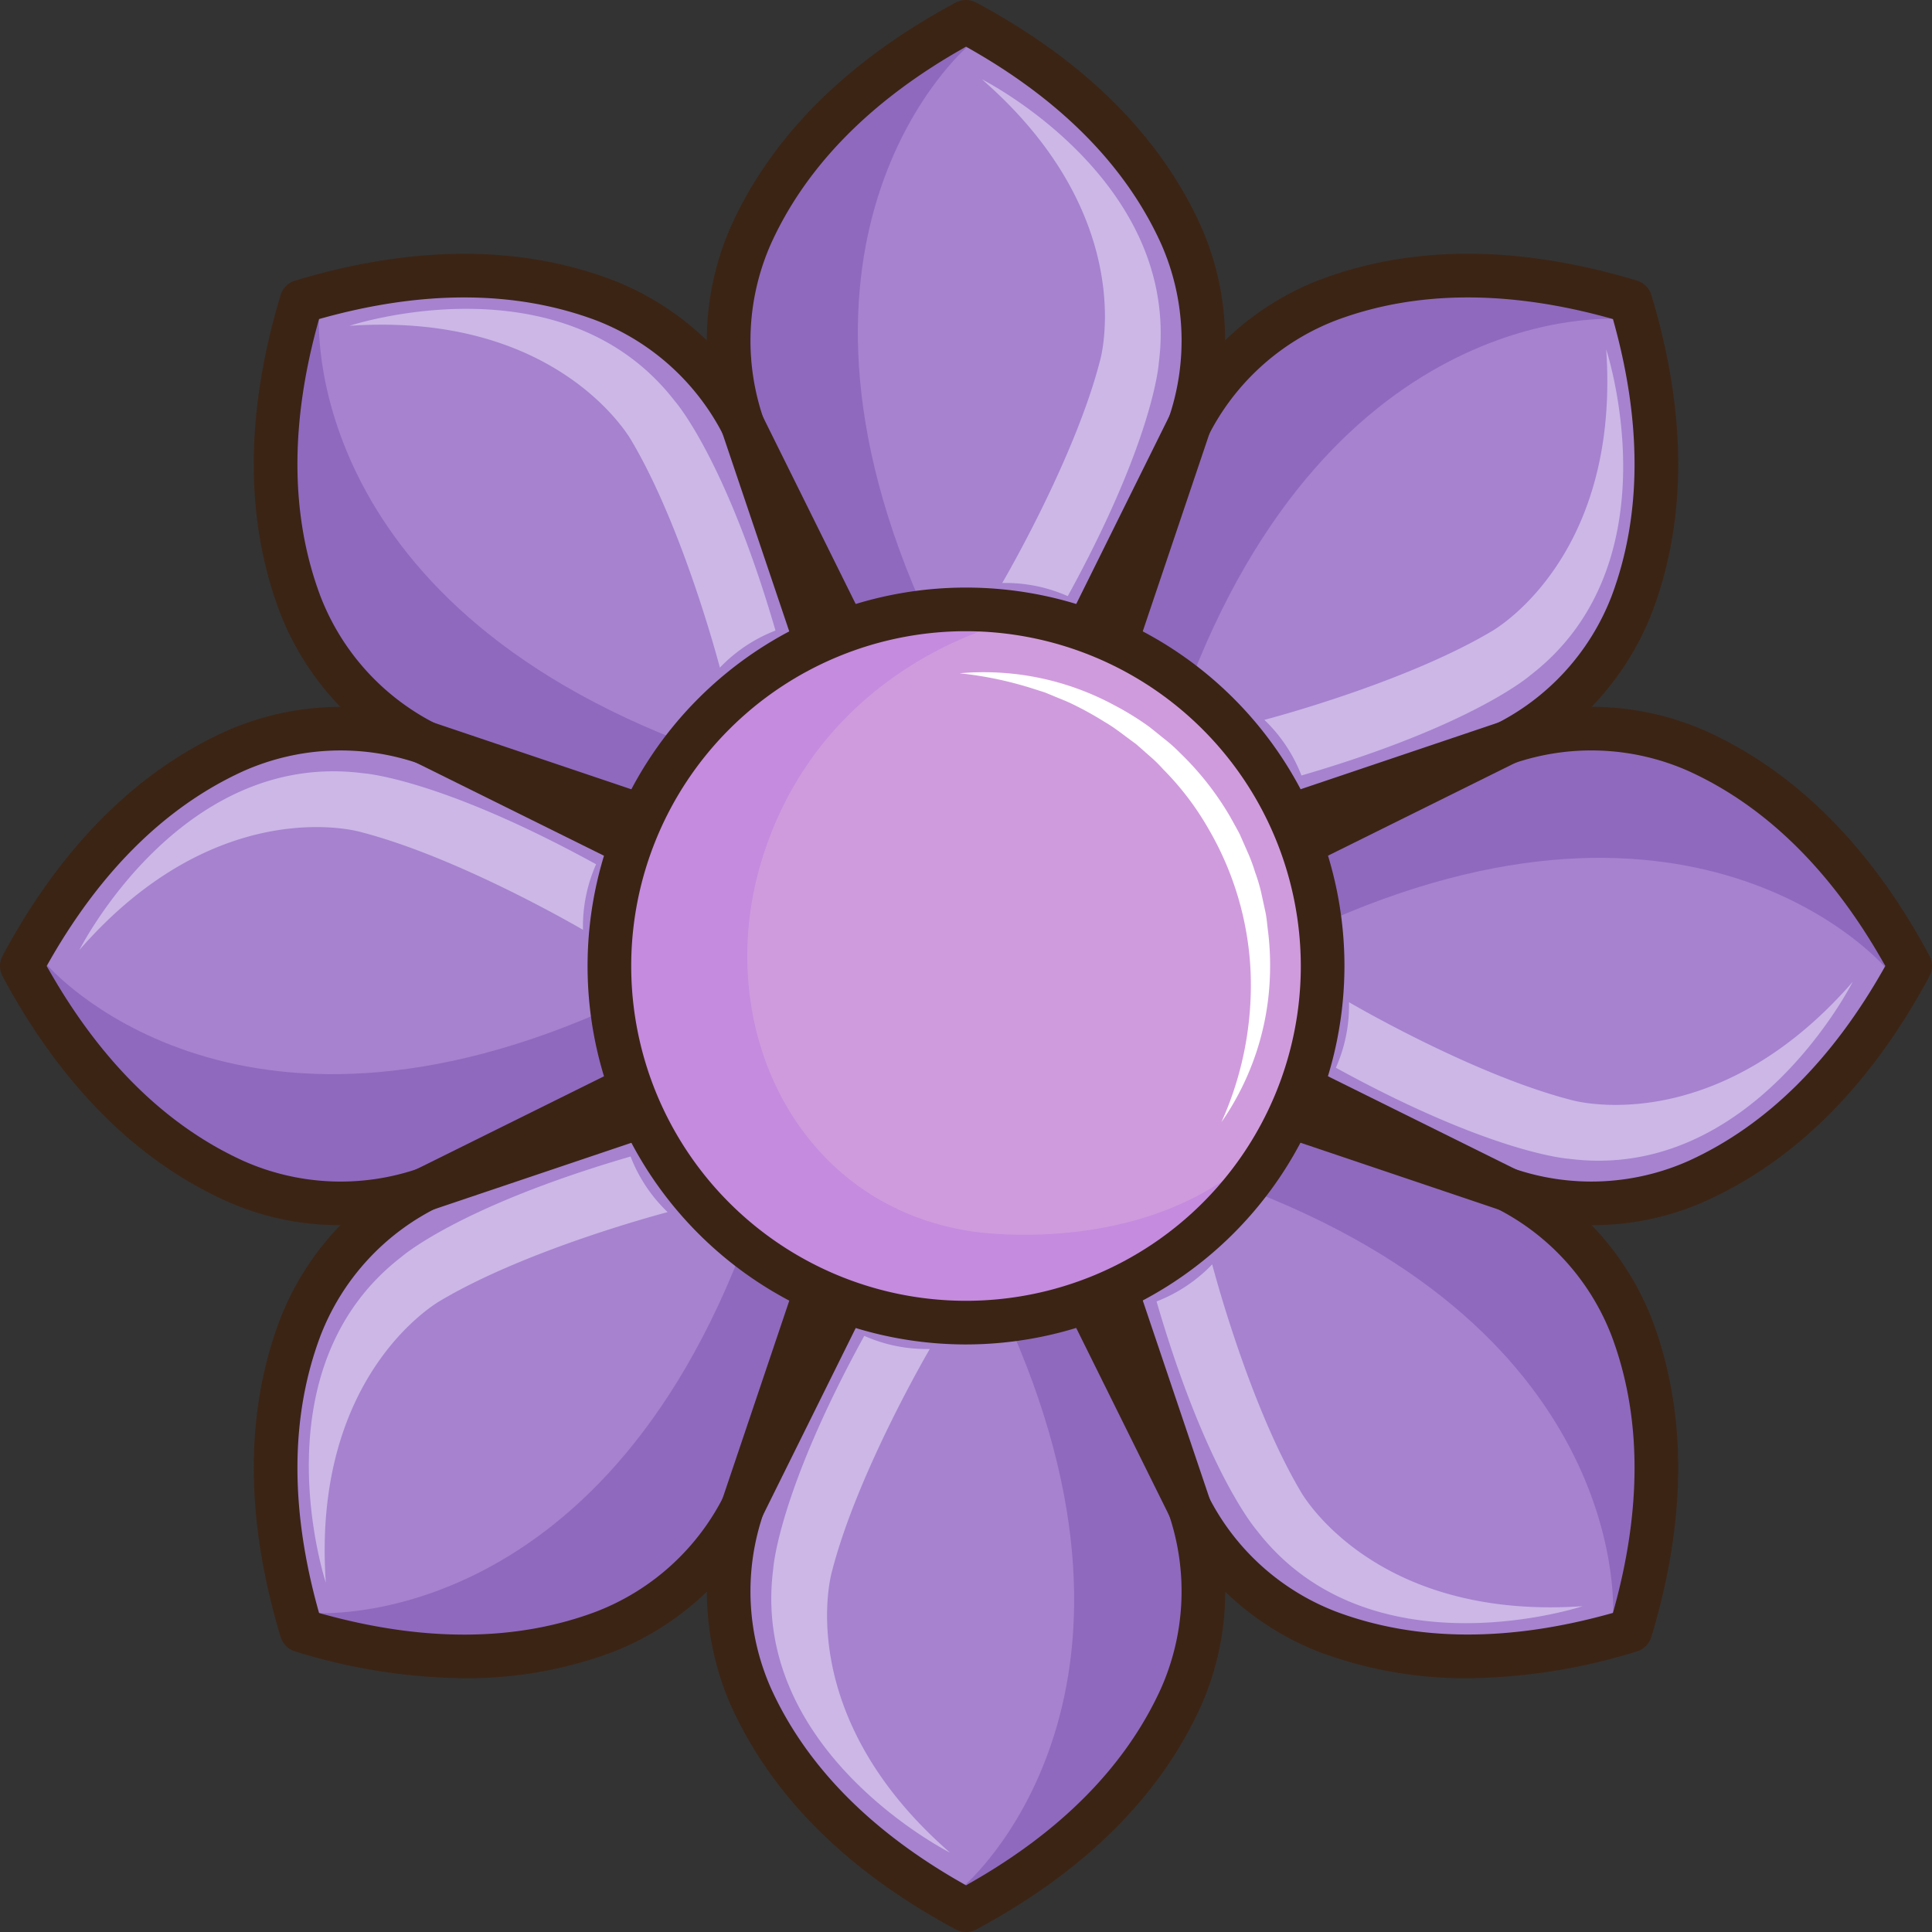 <svg id="flower4" xmlns="http://www.w3.org/2000/svg" width="200" height="200" viewBox="0 0 200 200">
  <rect x="0" y="0" width="200" height="200" fill="#333333" stroke="none"/>
  <path id="Path_733" data-name="Path 733" d="M240.184,203.96c-7.05-2.633-17.374-4.005-31.243.175-4.181,13.869-2.809,24.194-.176,31.244A27.147,27.147,0,0,0,222.25,250.07l27.771,13.759,9.308-9.308,9.308-9.306-13.761-27.771A27.136,27.136,0,0,0,240.184,203.96Z" transform="translate(-177.733 -172.928)" fill="#a682cf"/>
  <path id="Path_734" data-name="Path 734" d="M211.235,234.875c-6.847,3.124-15.118,9.453-21.969,22.216,6.851,12.764,15.122,19.093,21.969,22.218a27.149,27.149,0,0,0,19.923.853l29.367-9.907V243.928l-29.367-9.906A27.142,27.142,0,0,0,211.235,234.875Z" transform="translate(-187.007 -157.092)" fill="#a682cf"/>
  <path id="Path_735" data-name="Path 735" d="M208.765,283.476c-2.633,7.051-4,17.374.176,31.243,13.869,4.181,24.192,2.809,31.243.176a27.147,27.147,0,0,0,14.691-13.484l13.761-27.771-9.308-9.308-9.308-9.308L222.25,268.785A27.142,27.142,0,0,0,208.765,283.476Z" transform="translate(-177.733 -145.928)" fill="#a682cf"/>
  <path id="Path_736" data-name="Path 736" d="M239.68,315.566c3.124,6.847,9.455,15.118,22.218,21.969,12.763-6.851,19.092-15.122,22.216-21.969a27.142,27.142,0,0,0,.853-19.923l-9.906-29.367H248.735l-9.907,29.367A27.149,27.149,0,0,0,239.68,315.566Z" transform="translate(-161.897 -139.794)" fill="#a682cf"/>
  <path id="Path_737" data-name="Path 737" d="M288.281,314.9c7.05,2.633,17.375,4.005,31.244-.175,4.18-13.871,2.808-24.194.175-31.244a27.142,27.142,0,0,0-13.484-14.691l-27.771-13.761-9.306,9.308-9.308,9.308,13.759,27.771A27.152,27.152,0,0,0,288.281,314.9Z" transform="translate(-150.732 -145.928)" fill="#a682cf"/>
  <path id="Path_738" data-name="Path 738" d="M320.371,279.309c6.848-3.124,15.118-9.453,21.969-22.218-6.851-12.763-15.121-19.092-21.969-22.216a27.141,27.141,0,0,0-19.923-.853l-29.367,9.906v26.326l29.367,9.907A27.148,27.148,0,0,0,320.371,279.309Z" transform="translate(-144.599 -157.092)" fill="#a682cf"/>
  <path id="Path_739" data-name="Path 739" d="M319.7,235.379c2.633-7.05,4.005-17.375-.175-31.244-13.869-4.18-24.194-2.808-31.244-.175a27.141,27.141,0,0,0-14.691,13.484L259.83,245.216l9.308,9.306,9.306,9.308,27.771-13.759A27.142,27.142,0,0,0,319.7,235.379Z" transform="translate(-150.732 -172.928)" fill="#a682cf"/>
  <path id="Path_740" data-name="Path 740" d="M284.114,206.43c-3.124-6.848-9.453-15.118-22.216-21.969-12.763,6.851-19.093,15.121-22.218,21.969a27.149,27.149,0,0,0-.853,19.923l9.907,29.367h26.326l9.906-29.367A27.141,27.141,0,0,0,284.114,206.43Z" transform="translate(-161.897 -182.202)" fill="#a682cf"/>
  <path id="Path_741" data-name="Path 741" d="M261.747,186.128s-22.567,19.194-4.047,59.344l-8.809,2.656-11.066-26.652S233.72,194.6,261.747,186.128Z" transform="translate(-161.598 -181.293)" fill="#8f69be"/>
  <path id="Path_742" data-name="Path 742" d="M210.8,204.375S208.411,233.9,249.9,249.2l-4.351,8.107-26.672-11.02S196.966,230.182,210.8,204.375Z" transform="translate(-177.766 -171.831)" fill="#8f69be"/>
  <path id="Path_743" data-name="Path 743" d="M190.933,248.427s19.2,22.567,59.344,4.047l2.656,8.809-26.652,11.066S199.4,276.454,190.933,248.427Z" transform="translate(-186.098 -148.576)" fill="#8f69be"/>
  <path id="Path_744" data-name="Path 744" d="M209.18,306.276s29.531,2.384,44.825-39.1l8.106,4.351L251.09,298.2S234.987,320.1,209.18,306.276Z" transform="translate(-176.636 -139.305)" fill="#8f69be"/>
  <path id="Path_745" data-name="Path 745" d="M253.233,332.6s22.567-19.2,4.045-59.344l8.809-2.656,11.068,26.652S281.259,324.132,253.233,332.6Z" transform="translate(-153.381 -137.436)" fill="#8f69be"/>
  <path id="Path_746" data-name="Path 746" d="M311.08,311.154s2.386-29.531-39.1-44.825l4.351-8.106L303,269.244S324.909,285.347,311.08,311.154Z" transform="translate(-144.109 -143.698)" fill="#8f69be"/>
  <path id="Path_747" data-name="Path 747" d="M337.406,256.941s-19.194-22.567-59.344-4.045l-2.656-8.809,26.652-11.068S328.937,228.915,337.406,256.941Z" transform="translate(-142.241 -156.793)" fill="#8f69be"/>
  <path id="Path_748" data-name="Path 748" d="M315.959,205.99s-29.529-2.384-44.823,39.1l-8.107-4.351,11.02-26.671S290.154,192.161,315.959,205.99Z" transform="translate(-148.503 -172.961)" fill="#8f69be"/>
  <path id="Path_749" data-name="Path 749" d="M275.861,258.774H249.535a2.258,2.258,0,0,1-2.14-1.536l-9.907-29.367a29.275,29.275,0,0,1,.938-21.583c4.237-9.285,12.043-17.031,23.2-23.021a2.257,2.257,0,0,1,2.137,0c11.162,5.991,18.968,13.736,23.2,23.021a29.268,29.268,0,0,1,.938,21.583L278,257.238A2.258,2.258,0,0,1,275.861,258.774Zm-24.7-4.516h23.081l9.388-27.831a24.769,24.769,0,0,0-.768-18.264c-3.682-8.072-10.462-14.908-20.161-20.329-9.7,5.422-16.479,12.258-20.163,20.329a24.78,24.78,0,0,0-.768,18.265Z" transform="translate(-162.697 -182.999)" fill="#3c2415"/>
  <path id="Path_750" data-name="Path 750" d="M250.823,266.891a2.241,2.241,0,0,1-1-.235L222.05,252.9a29.277,29.277,0,0,1-14.6-15.926c-3.571-9.56-3.528-20.557.128-32.686a2.256,2.256,0,0,1,1.511-1.51c12.128-3.656,23.125-3.7,32.686-.128v0a29.272,29.272,0,0,1,15.924,14.6l13.76,27.771a2.255,2.255,0,0,1-.426,2.6L252.421,266.23A2.257,2.257,0,0,1,250.823,266.891Zm-39.259-60.132c-3.024,10.692-2.984,20.32.121,28.631a24.767,24.767,0,0,0,12.37,13.458l26.318,13.041,16.321-16.323L253.654,219.25A24.772,24.772,0,0,0,240.2,206.878h0C231.884,203.776,222.258,203.735,211.564,206.759Z" transform="translate(-178.535 -173.73)" fill="#3c2415"/>
  <path id="Path_751" data-name="Path 751" d="M222.948,284.718a28.513,28.513,0,0,1-11.854-2.554c-9.285-4.237-17.031-12.044-23.021-23.2a2.258,2.258,0,0,1,0-2.137c5.992-11.161,13.736-18.967,23.021-23.2h0a29.267,29.267,0,0,1,21.583-.938l29.367,9.906a2.259,2.259,0,0,1,1.537,2.14v26.326a2.258,2.258,0,0,1-1.537,2.14L232.678,283.1A30.425,30.425,0,0,1,222.948,284.718Zm-30.309-26.827c5.423,9.7,12.258,16.479,20.331,20.163a24.76,24.76,0,0,0,18.264.768l27.829-9.388V246.351l-27.829-9.388a24.776,24.776,0,0,0-18.264.768h0C204.9,241.413,198.062,248.193,192.639,257.892Z" transform="translate(-187.804 -157.892)" fill="#3c2415"/>
  <path id="Path_752" data-name="Path 752" d="M226.592,320.454a60.743,60.743,0,0,1-17.5-2.775,2.262,2.262,0,0,1-1.511-1.51c-3.656-12.129-3.7-23.126-.128-32.687a29.269,29.269,0,0,1,14.6-15.924L249.82,253.8a2.26,2.26,0,0,1,2.6.426l18.614,18.614a2.257,2.257,0,0,1,.426,2.6L257.7,303.21a29.274,29.274,0,0,1-15.924,14.6A43.1,43.1,0,0,1,226.592,320.454ZM211.564,313.7c10.7,3.024,20.323,2.984,28.633-.121a24.763,24.763,0,0,0,13.457-12.37l13.041-26.318-16.321-16.321-26.318,13.041a24.756,24.756,0,0,0-12.37,13.458l-2.117-.791,2.117.791C208.581,293.375,208.54,303,211.564,313.7Z" transform="translate(-178.535 -146.724)" fill="#3c2415"/>
  <path id="Path_753" data-name="Path 753" d="M262.7,340.591a2.259,2.259,0,0,1-1.069-.269c-11.161-5.992-18.967-13.738-23.2-23.021h0a29.271,29.271,0,0,1-.938-21.581l9.907-29.367a2.257,2.257,0,0,1,2.14-1.537h26.326a2.257,2.257,0,0,1,2.14,1.537l9.906,29.367a29.271,29.271,0,0,1-.938,21.581c-4.235,9.285-12.041,17.03-23.2,23.023A2.253,2.253,0,0,1,262.7,340.591Zm-20.163-25.166C246.219,323.5,253,330.334,262.7,335.756c9.7-5.422,16.479-12.259,20.161-20.331a24.776,24.776,0,0,0,.768-18.264l-9.388-27.829H251.156l-9.388,27.829a24.783,24.783,0,0,0,.768,18.264Z" transform="translate(-162.697 -140.591)" fill="#3c2415"/>
  <path id="Path_754" data-name="Path 754" d="M303.474,320.454a43.1,43.1,0,0,1-15.187-2.647h0a29.272,29.272,0,0,1-15.926-14.6L258.6,275.439a2.26,2.26,0,0,1,.426-2.6l18.616-18.614a2.259,2.259,0,0,1,2.6-.426l27.769,13.759a29.278,29.278,0,0,1,14.6,15.924c3.569,9.561,3.526,20.558-.13,32.688a2.26,2.26,0,0,1-1.51,1.51A60.794,60.794,0,0,1,303.474,320.454Zm-40.1-45.568L276.411,301.2a24.774,24.774,0,0,0,13.457,12.37h0c8.311,3.106,17.938,3.144,28.631.121,3.024-10.694,2.985-20.322-.119-28.631a24.765,24.765,0,0,0-12.372-13.458l-26.317-13.041Z" transform="translate(-151.53 -146.724)" fill="#3c2415"/>
  <path id="Path_755" data-name="Path 755" d="M310.251,284.718a30.417,30.417,0,0,1-9.728-1.616l-29.367-9.907a2.258,2.258,0,0,1-1.536-2.14V244.729a2.26,2.26,0,0,1,1.536-2.14l29.367-9.906a29.268,29.268,0,0,1,21.583.938c9.285,4.237,17.031,12.043,23.023,23.2a2.266,2.266,0,0,1,0,2.137c-5.992,11.159-13.738,18.967-23.023,23.2h0A28.508,28.508,0,0,1,310.251,284.718Zm-36.115-15.285,27.829,9.388a24.771,24.771,0,0,0,18.265-.768c8.072-3.684,14.908-10.464,20.331-20.163-5.423-9.7-12.259-16.479-20.331-20.161a24.779,24.779,0,0,0-18.265-.768l-27.829,9.388Zm47.031,10.675h0Z" transform="translate(-145.396 -157.892)" fill="#3c2415"/>
  <path id="Path_756" data-name="Path 756" d="M279.243,266.891a2.251,2.251,0,0,1-1.6-.661l-18.616-18.616a2.257,2.257,0,0,1-.426-2.6l13.759-27.771a29.274,29.274,0,0,1,15.924-14.6c9.56-3.571,20.557-3.528,32.688.128a2.253,2.253,0,0,1,1.511,1.511c3.654,12.128,3.7,23.125.128,32.684h0a29.268,29.268,0,0,1-14.6,15.924l-27.769,13.761A2.246,2.246,0,0,1,279.243,266.891Zm-15.872-21.324,16.321,16.323,26.317-13.041a24.775,24.775,0,0,0,12.372-13.458c3.1-8.311,3.143-17.939.121-28.631-10.692-3.024-20.322-2.985-28.633.119a24.774,24.774,0,0,0-13.458,12.372Zm57.125-9.385h0Z" transform="translate(-151.53 -173.73)" fill="#3c2415"/>
  <ellipse id="Ellipse_7" data-name="Ellipse 7" cx="36.917" cy="36.917" rx="36.917" ry="36.917" transform="translate(63.083 63.082)" fill="#d09bdd"/>
  <path id="Path_757" data-name="Path 757" d="M211.536,205.729s22.06-7.3,33.729,7.829c0,0,5.195,5.873,10.39,23.716a15.877,15.877,0,0,0-5.759,3.84s-3.727-14.342-9.147-23.491C240.748,217.623,233.37,204.222,211.536,205.729Z" transform="translate(-175.375 -171.999)" fill="#ccb7e6"/>
  <path id="Path_758" data-name="Path 758" d="M193.116,253.811S203.55,233.049,222.5,235.5c0,0,7.826.479,24.117,9.422a15.876,15.876,0,0,0-1.357,6.788s-12.778-7.506-23.078-10.141C222.185,241.567,207.49,237.307,193.116,253.811Z" transform="translate(-184.908 -155.454)" fill="#ccb7e6"/>
  <path id="Path_759" data-name="Path 759" d="M210.533,305.689s-7.3-22.06,7.831-33.729c0,0,5.872-5.195,23.715-10.39a15.876,15.876,0,0,0,3.84,5.759s-14.342,3.727-23.489,9.147C222.429,276.477,209.028,283.857,210.533,305.689Z" transform="translate(-176.804 -141.85)" fill="#ccb7e6"/>
  <path id="Path_760" data-name="Path 760" d="M258.617,327.421s-20.764-10.434-18.315-29.387c0,0,.479-7.826,9.424-24.117a15.881,15.881,0,0,0,6.788,1.358s-7.508,12.777-10.142,23.077C246.372,298.352,242.114,313.046,258.617,327.421Z" transform="translate(-160.259 -135.629)" fill="#ccb7e6"/>
  <path id="Path_761" data-name="Path 761" d="M310.5,304.232s-22.06,7.3-33.73-7.831c0,0-5.195-5.871-10.389-23.715a15.888,15.888,0,0,0,5.76-3.84s3.727,14.342,9.147,23.489C281.283,292.336,288.662,305.737,310.5,304.232Z" transform="translate(-146.655 -137.962)" fill="#ccb7e6"/>
  <path id="Path_762" data-name="Path 762" d="M332.226,249.575s-10.434,20.764-29.387,18.315c0,0-7.826-.479-24.117-9.424a15.853,15.853,0,0,0,1.358-6.788s12.777,7.508,23.078,10.142C303.158,261.82,317.851,266.079,332.226,249.575Z" transform="translate(-140.434 -147.934)" fill="#ccb7e6"/>
  <path id="Path_763" data-name="Path 763" d="M309.037,206.73s7.3,22.06-7.829,33.73c0,0-5.873,5.195-23.716,10.39a15.889,15.889,0,0,0-3.84-5.76s14.342-3.725,23.491-9.147C297.143,235.942,310.544,228.564,309.037,206.73Z" transform="translate(-142.767 -170.571)" fill="#ccb7e6"/>
  <path id="Path_764" data-name="Path 764" d="M254.381,188.311s20.762,10.434,18.313,29.387c0,0-.479,7.826-9.422,24.117a15.862,15.862,0,0,0-6.788-1.358s7.506-12.777,10.142-23.078C266.626,217.378,270.885,202.685,254.381,188.311Z" transform="translate(-152.738 -180.103)" fill="#ccb7e6"/>
  <path id="Path_765" data-name="Path 765" d="M252.935,228.788a28.417,28.417,0,0,1,16,3.3,29.307,29.307,0,0,1,3.574,2.2c.556.425,1.094.875,1.642,1.313a15.517,15.517,0,0,1,1.568,1.4,30.515,30.515,0,0,1,5.207,6.609c.341.617.691,1.228,1.015,1.853l.85,1.933a17.261,17.261,0,0,1,.731,1.979,17.734,17.734,0,0,1,.612,2.018l.448,2.06c.153.685.189,1.391.287,2.084a28.966,28.966,0,0,1,.2,4.187,28.172,28.172,0,0,1-5.034,15.539,34.539,34.539,0,0,0,3.024-15.527,32.154,32.154,0,0,0-4.353-14.829,29.484,29.484,0,0,0-4.7-6.181,14.173,14.173,0,0,0-1.394-1.366c-.491-.428-.972-.87-1.471-1.289-1.063-.753-2.067-1.6-3.2-2.251a34.4,34.4,0,0,0-3.45-1.9c-.592-.29-1.213-.511-1.82-.773l-.919-.379-.947-.3A38,38,0,0,0,252.935,228.788Z" transform="translate(-153.596 -159.091)" fill="#fff"/>
  <path id="Path_766" data-name="Path 766" d="M297.973,279.1A36.276,36.276,0,1,1,266.4,224.951a37.408,37.408,0,0,1,3.812.2c.087.309.128.481.128.481s-19.643,4.258-25.782,24.959c-5,16.862,3.642,35.385,21.842,38.111,0,0,20.125,3.263,31.518-10.173Z" transform="translate(-165.797 -161.226)" fill="#c48bdf"/>
  <path id="Path_767" data-name="Path 767" d="M267.055,301.426a39.176,39.176,0,1,1,39.176-39.177A39.221,39.221,0,0,1,267.055,301.426Zm0-73.835a34.658,34.658,0,1,0,34.658,34.658A34.7,34.7,0,0,0,267.055,227.591Z" transform="translate(-167.054 -162.249)" fill="#3c2415"/>
</svg>
